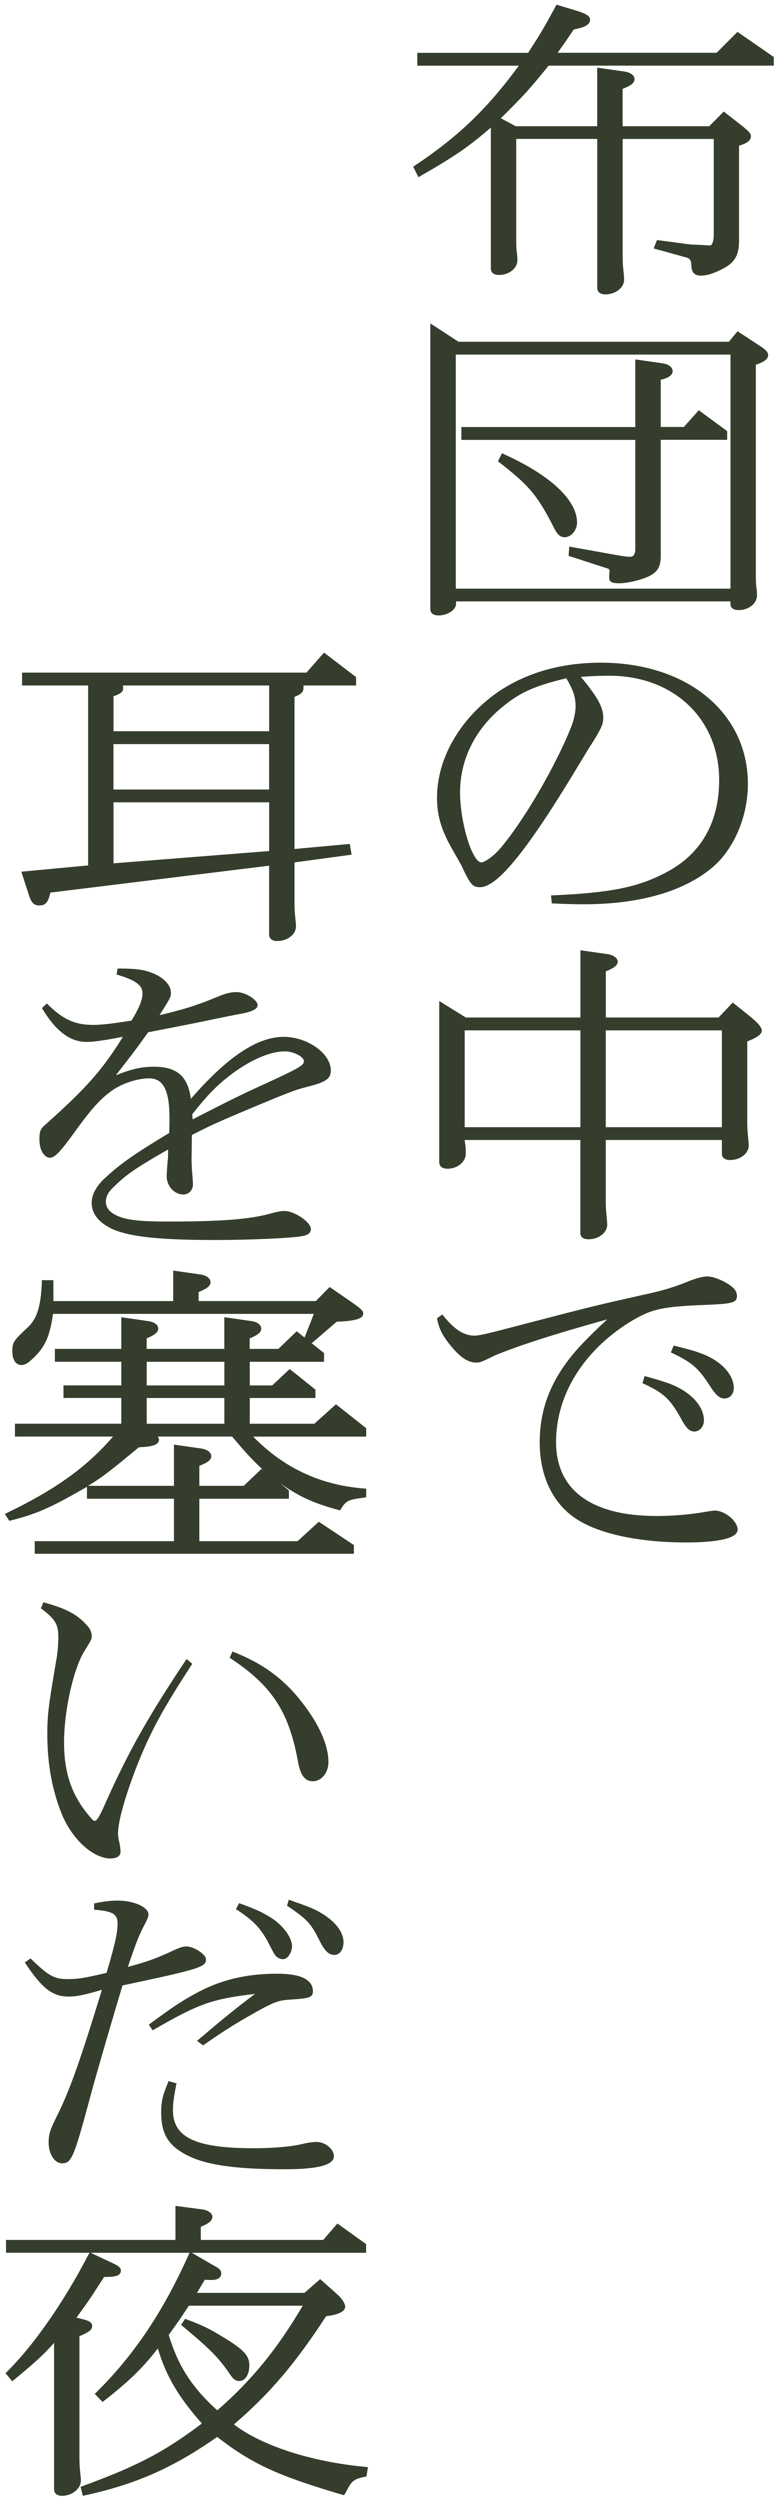 <svg width="159" height="513" viewBox="0 0 159 513" fill="none" xmlns="http://www.w3.org/2000/svg">
<g clip-path="url(#clip0_3949_1876)">
<path d="M105.891 25.9H122.681V13.88L128.281 14.68C129.511 14.86 130.351 15.48 130.351 16.21C130.351 17.01 129.661 17.56 127.901 18.23V25.9H145.691L148.681 22.89L151.591 25.16C153.811 26.88 154.271 27.37 154.271 27.98C154.271 28.78 153.431 29.45 151.821 29.88V49.32C151.821 52.51 150.901 53.98 148.141 55.33C146.381 56.19 145.151 56.56 144.001 56.56C142.621 56.56 142.011 55.89 142.011 54.23C141.931 53.31 141.701 53 140.711 52.76L134.271 50.98L134.961 49.26L141.941 50.18C143.781 50.24 144.701 50.3 144.701 50.3C145.311 50.36 145.771 50.36 145.851 50.36C146.311 50.36 146.621 49.44 146.621 48.21V28.52H127.911V52.69C127.911 53.86 127.991 54.84 128.061 55.45C128.141 56.25 128.211 56.92 128.211 57.41C128.211 59 126.451 60.41 124.381 60.41C123.311 60.41 122.691 59.92 122.691 59.06V28.51H106.051V48.69C106.051 49.92 106.051 50.9 106.131 51.51C106.281 52.31 106.281 52.98 106.281 53.41C106.281 55.07 104.591 56.42 102.521 56.42C101.451 56.42 100.831 55.99 100.831 55.07V26.18C96.151 30.23 93.241 32.19 85.951 36.36L84.881 34.21C94.001 28.14 99.911 22.56 106.581 13.48H85.721V10.84H108.491C111.171 6.67 111.561 6.06 114.321 0.96L118.611 2.25C120.531 2.86 121.221 3.35 121.221 4.03C121.221 5.01 120.221 5.62 117.851 6.05C116.241 8.5 115.931 8.87 114.551 10.83H147.211L151.501 6.54L158.941 11.69V13.47H112.701C108.711 18.38 108.021 19.17 102.891 24.27L105.881 25.86L105.891 25.9Z" fill="#353E2C"/>
<path d="M94.16 70.12H149.75L151.51 67.97L156.11 70.98C157.34 71.78 157.8 72.27 157.8 72.88C157.8 73.62 157.11 74.23 155.27 74.84V117.53C155.27 118.63 155.27 119.55 155.35 120.29C155.5 121.09 155.5 121.7 155.5 122.19C155.5 123.85 153.81 125.19 151.74 125.19C150.67 125.19 150.05 124.76 150.05 123.9V123.41H93.69V123.9C93.69 125.13 91.93 126.29 90.09 126.29C89.02 126.29 88.4 125.8 88.4 125V66.36L94.15 70.1L94.16 70.12ZM150.06 120.79V72.76H93.63V120.79H150.06ZM130.51 87.61V73.75L136.11 74.55C137.34 74.73 138.18 75.35 138.18 76.14C138.18 77 137.26 77.61 135.73 77.92V87.61H140.48L143.55 84.18L149.38 88.47V90.25H135.73V114.11C135.73 116.75 134.81 117.85 131.82 118.83C130.29 119.32 128.45 119.69 127.22 119.69C125.69 119.69 125.15 119.38 125.15 118.59V117.85L125.23 117.18C125.23 116.87 125.08 116.69 124.54 116.57L116.8 114.06L116.95 112.16L127.22 114C127.99 114.12 128.91 114.25 129.44 114.25C130.107 114.25 130.464 113.76 130.51 112.78V90.27H94.78V87.63H130.51V87.61ZM103.9 93.37C113.25 97.66 118.54 102.69 118.54 107.23C118.54 108.82 117.31 110.24 116.01 110.24C115.09 110.24 114.48 109.69 113.79 108.28C110.34 101.53 108.65 99.57 102.29 94.66L103.13 93L103.9 93.37Z" fill="#353E2C"/>
<path d="M113.2 183.74C125.39 183.21 131.01 182.11 136.85 179.01C144 175.27 147.73 168.79 147.73 160.03C147.73 147.53 138.39 138.66 125.17 138.66C123.49 138.66 121.52 138.72 119.33 138.89C122.76 143.04 123.93 145.14 123.93 147.24C123.93 148.7 123.42 149.69 121.23 153.14C121.08 153.32 120.13 154.95 119.19 156.47C108.46 174.34 102.25 182.05 98.609 182.05C97.079 182.05 96.639 181.58 94.74 177.5C94.669 177.38 93.859 175.92 92.62 173.76C90.579 170.08 89.769 167.16 89.769 163.72C89.769 155.72 94.37 147.66 101.96 142.23C107.8 138.14 115.1 135.98 123.42 135.98C141.16 135.98 153.64 146.26 153.64 160.86C153.64 167.34 150.94 173.88 146.71 177.68C140.87 182.82 131.6 185.56 119.92 185.56C118.31 185.56 116.05 185.5 113.35 185.38L113.2 183.75V183.74ZM102.98 145.25C97.51 149.8 94.51 155.99 94.51 162.59C94.51 168.72 96.99 176.96 98.889 176.96C99.62 176.96 101.52 175.56 102.76 174.1C107.5 168.55 114 157.46 117.29 149.28C117.87 147.82 118.24 146.18 118.24 145.02C118.24 143.15 117.87 141.81 116.34 139.18C109.55 140.81 106.7 142.16 102.98 145.25Z" fill="#353E2C"/>
<path d="M95.691 208.79H119.23V194.99L124.83 195.79C125.98 195.97 126.9 196.59 126.9 197.32C126.9 198.05 126.21 198.61 124.45 199.34V208.79H147.61L150.52 205.72L153.97 208.48C155.66 209.83 156.5 210.81 156.5 211.49C156.5 212.23 155.43 212.96 153.51 213.7V230.38C153.51 231.61 153.59 232.59 153.66 233.14C153.74 234 153.81 234.61 153.81 235.1C153.81 236.69 152.05 238.04 149.98 238.04C148.91 238.04 148.29 237.55 148.29 236.75V233.93H124.44V246.63C124.44 247.8 124.52 248.72 124.59 249.39C124.67 250.19 124.74 250.86 124.74 251.29C124.74 252.95 122.98 254.3 120.91 254.3C119.84 254.3 119.22 253.87 119.22 253.01V233.93H95.451C95.531 234.36 95.531 234.73 95.6 234.85C95.68 235.65 95.68 236.26 95.68 236.75C95.68 238.41 93.99 239.82 91.921 239.82C90.85 239.82 90.231 239.33 90.231 238.47V205.41L95.671 208.78L95.691 208.79ZM119.23 231.3V211.43H95.46V231.3H119.23ZM148.29 231.3V211.43H124.44V231.3H148.29Z" fill="#353E2C"/>
<path d="M90.879 269.75C93.219 272.73 95.259 274.07 97.449 274.07C98.469 274.07 99.999 273.72 107.959 271.62C122.119 267.94 122.409 267.88 132.559 265.6C136.059 264.84 138.249 264.2 141.169 263.03C142.999 262.27 144.459 261.92 145.329 261.92C146.789 261.92 149.489 263.15 150.729 264.37C151.169 264.84 151.389 265.42 151.389 265.89C151.389 267.29 150.589 267.53 145.109 267.76C135.909 268.11 133.869 268.58 129.409 271.26C119.779 277.27 114.229 286.27 114.229 295.9C114.229 305.53 121.169 311.08 134.889 311.08C138.249 311.08 141.749 310.79 145.109 310.2C145.839 310.08 146.419 309.97 146.859 309.97C148.899 309.97 151.529 312.13 151.529 313.88C151.529 315.63 147.659 316.51 140.949 316.51C131.099 316.51 122.769 314.7 118.099 311.49C113.429 308.28 110.869 302.73 110.869 295.96C110.869 290.12 112.549 284.86 116.199 279.84C118.029 277.27 120.289 274.88 124.739 270.73C113.639 273.82 106.199 276.22 101.529 278.2C98.759 279.54 98.679 279.6 97.809 279.6C96.199 279.6 94.669 278.61 92.849 276.45C91.019 274.29 90.149 272.71 89.779 270.49L90.869 269.73L90.879 269.75ZM132.419 282.36C135.119 283.12 135.919 283.35 137.239 283.82C141.689 285.4 144.609 288.43 144.609 291.47C144.609 292.7 143.729 293.75 142.639 293.75C141.619 293.75 140.889 292.99 139.789 290.89C137.529 286.92 136.289 285.81 131.979 283.82L132.419 282.36ZM138.399 276.11C141.679 276.93 142.779 277.22 144.389 277.86C148.189 279.32 150.739 282.12 150.739 284.81C150.739 286.09 149.939 286.97 148.839 286.97C147.819 286.97 147.009 286.27 145.769 284.28C143.359 280.6 142.119 279.55 137.809 277.51L138.389 276.11H138.399Z" fill="#353E2C"/>
<path d="M18.101 140.66H4.531V138.02H62.961L66.561 133.91L73.151 138.94V140.66H62.341V141.15C62.341 142.01 61.881 142.44 60.501 142.99V174.21L71.851 173.17L72.231 175.38L60.501 176.97V185.37C60.501 186.54 60.581 187.58 60.651 188.19C60.731 188.99 60.801 189.66 60.801 190.09C60.801 191.75 59.041 193.1 56.971 193.1C55.901 193.1 55.281 192.61 55.281 191.75V177.64L10.351 183.16C9.891 185.18 9.351 185.8 8.131 185.8C6.981 185.8 6.441 185.31 5.911 183.59L4.381 178.87L18.101 177.58V140.65V140.66ZM55.291 150.04V140.66H25.231C25.311 140.91 25.311 141.09 25.311 141.21C25.311 141.95 24.771 142.38 23.321 142.87V150.05H55.291V150.04ZM23.311 162.01H55.281V152.69H23.311V162.01ZM55.291 174.64V164.64H23.321V177.15L55.291 174.63V174.64Z" fill="#353E2C"/>
<path d="M9.64 205.93C12.85 209.14 15.33 210.31 19.13 210.31C20.81 210.31 22.85 210.08 27.01 209.43C28.54 206.92 29.27 205.23 29.27 203.82C29.27 202.13 27.74 201.07 23.94 199.97L24.16 198.74C27.96 198.74 29.56 198.97 31.31 199.67C33.57 200.55 35.11 202.12 35.11 203.64C35.11 204.57 35.11 204.63 32.77 208.31C37.44 207.2 40.07 206.44 44.16 204.75C46.42 203.82 47.3 203.58 48.61 203.58C50.44 203.58 52.92 205.16 52.92 206.27C52.92 207.09 51.68 207.67 48.9 208.14C48.75 208.14 46.27 208.67 43.94 209.13C42.12 209.54 36.49 210.65 30.44 211.82C27.59 215.79 27.08 216.43 23.8 220.64C27.23 219.3 29.06 218.89 31.68 218.89C36.35 218.89 38.62 220.88 39.2 225.49C46.65 216.91 52.85 212.76 58.25 212.76C63.14 212.76 67.96 216.15 67.96 219.65C67.96 221.23 67.08 221.93 64.16 222.74C60.73 223.62 60.73 223.67 56.86 225.19C50.51 227.82 46.2 229.63 44.89 230.27C44.09 230.56 41.82 231.67 39.42 232.9L39.35 238.04L39.42 239.97C39.57 241.6 39.64 242.66 39.64 243.01C39.64 244.24 38.76 245.11 37.67 245.11C35.77 245.11 34.24 243.36 34.24 241.37C34.24 240.84 34.31 239.68 34.46 238.04C34.53 237.57 34.53 236.81 34.53 235.88C27.96 239.62 25.7 241.14 22.92 244C22.12 244.82 21.75 245.69 21.75 246.57C21.75 247.68 22.33 248.56 23.65 249.26C25.55 250.31 28.47 250.66 34.38 250.66C45.48 250.66 51.39 250.19 55.55 249.02C56.79 248.67 57.74 248.49 58.4 248.49C60.52 248.49 63.87 250.77 63.87 252.23C63.87 252.93 63.29 253.46 62.19 253.63C60.29 254.04 51.53 254.45 44.31 254.45C32.92 254.45 27.01 253.81 23.43 252.35C20.36 251.01 18.83 249.14 18.83 246.8C18.83 245.17 19.71 243.53 21.39 241.89C24.82 238.74 27.3 236.98 34.75 232.49C34.82 231.26 34.82 230.27 34.82 229.51C34.82 223.79 33.58 221.28 30.66 221.28C28.4 221.28 25.55 222.16 23.43 223.5C20.95 225.13 18.9 227.35 15.62 231.91C12.48 236.29 11.24 237.57 10.29 237.57C9.05 237.57 8.1 235.94 8.1 233.89C8.1 232.08 8.25 231.67 9.56 230.56C17.66 223.32 21.02 219.58 25.25 212.75C20.94 213.57 19.19 213.8 17.73 213.8C14.37 213.8 11.38 211.52 8.61 206.85L9.63 205.92L9.64 205.93ZM39.57 229.7C46.36 226.2 50.15 224.33 54.17 222.52C61.69 219.07 62.42 218.61 62.42 217.73C62.42 216.85 60.3 215.74 58.55 215.74C55.63 215.74 51.98 217.26 48.04 220.06C44.83 222.45 42.86 224.38 39.5 228.64L39.57 229.69V229.7Z" fill="#353E2C"/>
<path d="M59.35 305.82V307.54H40.95V316.25H61.12L65.49 312.26L72.7 317.05V318.83H7.13V316.25H35.73V307.54H17.86V305.09C10.19 309.51 7.51 310.67 1.91 312.08L0.99 310.67C1.53 310.42 2.14 310.06 2.98 309.69C12.18 305.09 18.08 300.73 23.22 294.78H3.07V292.14H24.92V286.86H13.04V284.28H24.92V279.43H11.27V276.79H24.92V270.29L30.44 271.09C31.74 271.27 32.51 271.89 32.51 272.62C32.51 273.35 31.82 273.91 30.13 274.64V276.79H46.08V270.29L51.68 271.09C52.91 271.27 53.67 271.89 53.67 272.62C53.67 273.35 53.06 273.91 51.29 274.64V276.79H57.19L60.95 273.17L62.56 274.46L64.48 269.61H10.89C10.28 274.09 9.28 276.36 6.9 278.63C5.75 279.73 5.14 280.1 4.37 280.1C3.3 280.1 2.53 279.06 2.53 277.34C2.53 275.38 2.76 275.13 5.83 272.25C7.59 270.53 8.36 268.14 8.59 263.36V262.69H10.97V266.98H35.58V260.72L41.18 261.52C42.41 261.7 43.25 262.32 43.25 263.11C43.25 263.85 42.56 264.4 40.8 265.13V266.97H64.88L67.72 264.09L72.17 267.16C74.09 268.51 74.62 268.94 74.62 269.55C74.62 270.59 73.01 271.08 69.18 271.21L64.04 275.63L63.89 275.51L66.57 277.66V279.44H51.31V284.29H55.91L59.51 280.92L64.8 285.15V286.87H51.31V292.15H64.57L69.02 288.16L75.23 293.07V294.79H52C58.21 301.11 65.5 304.6 74.31 305.4L75.23 305.46V307.24L74.46 307.36C71.55 307.73 71.09 307.97 70.09 309.57L69.86 309.94C64.42 308.47 61.73 307.24 57.59 304.42L59.35 305.83V305.82ZM54.44 301.96C52.22 300 50.61 298.28 47.69 294.78H32.43C32.58 295.09 32.66 295.27 32.66 295.39C32.66 296.43 31.51 296.86 28.52 296.98C22.69 301.83 20.77 303.3 18.09 304.89H35.73V296.43L41.33 297.23C42.56 297.41 43.4 298.03 43.4 298.82C43.4 299.56 42.71 300.11 40.95 300.78V304.89H50.07L53.75 301.39L54.44 301.94V301.96ZM46.09 284.29V279.44H30.14V284.29H46.09ZM46.09 292.15V286.87H30.14V292.15H46.09Z" fill="#353E2C"/>
<path d="M8.92 328.79C13.66 330.08 15.93 331.3 17.97 333.64C18.55 334.28 18.85 335.04 18.85 335.68C18.85 336.32 18.78 336.5 17.39 338.72C15.13 342.28 13.16 350.92 13.16 357.52C13.16 364.12 14.91 368.85 18.85 373.23C19.07 373.52 19.29 373.64 19.43 373.64C19.94 373.64 20.45 372.76 21.91 369.44C26.51 359.22 30.45 352.21 38.33 340.42L39.5 341.41C33.44 350.7 30.96 355.25 28.19 362.2C25.85 368.16 24.25 373.65 24.25 376.16C24.25 376.69 24.32 377.33 24.54 378.15C24.69 378.85 24.76 379.55 24.76 380.02C24.76 380.84 23.96 381.36 22.72 381.36C19.22 381.36 14.98 377.62 12.79 372.48C10.75 367.57 9.72 362.03 9.72 355.9C9.72 351.93 9.94 350.18 11.47 341.18C11.84 339.25 11.98 337.44 11.98 335.87C11.98 333.3 11.32 332.19 8.4 330.03L8.91 328.8L8.92 328.79ZM47.76 338.89C54.04 341.34 58.42 344.55 62.29 349.64C65.65 354.02 67.47 358.17 67.47 361.61C67.47 363.77 66.01 365.52 64.26 365.52C62.73 365.52 61.78 364.41 61.27 361.78C59.37 351.15 55.87 345.9 47.18 340.17L47.76 338.88V338.89Z" fill="#353E2C"/>
<path d="M6.26 401.85C9.91 405.41 11.08 406.11 13.93 406.11C16.05 406.11 17.43 405.88 21.89 404.83C23.64 398.93 24.15 396.6 24.15 394.73C24.15 392.74 23.13 392.16 19.33 391.87V390.58C21.67 390.11 22.76 390 24.22 390C27.51 390 30.5 391.34 30.5 392.86C30.5 393.27 30.28 393.79 29.99 394.38C28.6 396.95 27.95 398.64 26.27 403.61C30.72 402.38 31.38 402.09 34.37 400.81C36.85 399.64 37.51 399.41 38.31 399.41C39.84 399.41 42.32 401.04 42.32 402.04C42.32 403.62 41.15 404.03 25.17 407.41C22.03 417.86 19.11 428.02 18.31 431.12C15.17 442.74 14.66 443.91 12.76 443.91C11.23 443.91 9.99 442.04 9.99 439.65C9.99 438.02 10.28 437.08 11.45 434.69C14.08 429.55 16.12 424 20.94 408.3C17.22 409.41 15.68 409.7 14.08 409.7C10.79 409.7 8.6 408.01 5.1 402.69L6.27 401.87L6.26 401.85ZM30.56 415.46C35.23 412.01 37.13 410.73 40.12 409.09C45.23 406.29 50.49 405 56.98 405C61.8 405 64.28 406.23 64.28 408.62C64.28 409.85 63.55 410.08 59.68 410.31C57.34 410.48 56.61 410.72 53.84 412.18C48.95 414.87 46.39 416.44 41.72 419.71L40.48 418.78C46.39 413.76 48.51 412.07 52.38 409.15C43.47 410.2 40.85 411.14 31.36 416.62L30.56 415.45V415.46ZM36.26 427.49C35.68 430.47 35.53 431.58 35.53 433.04C35.53 438.59 40.2 440.81 51.95 440.81C56.11 440.81 59.76 440.52 62.17 439.93C63.41 439.64 64.43 439.52 65.02 439.52C66.77 439.52 68.6 440.98 68.6 442.44C68.6 444.25 65.39 445.13 58.45 445.13C49.11 445.13 43.19 444.37 39.32 442.68C34.79 440.64 33.11 438.18 33.11 433.51C33.11 431.17 33.4 429.95 34.64 427.03L36.25 427.5L36.26 427.49ZM49.11 390.52C52.47 391.75 53.78 392.33 55.46 393.38C58.01 394.9 59.99 397.53 59.99 399.34C59.99 400.68 59.04 402.03 58.17 402.03C57.51 402.03 56.93 401.74 56.49 401.15C56.343 400.997 55.806 400.003 54.88 398.17C53.27 395.37 51.81 393.91 48.46 391.75L49.12 390.52H49.11ZM59.33 389.82C63.34 391.22 64.59 391.69 66.19 392.68C68.96 394.37 70.57 396.53 70.57 398.52C70.57 400.1 69.77 401.15 68.67 401.15C67.5 401.15 66.63 400.27 65.53 398C63.85 394.67 63.05 393.79 58.96 391.05L59.33 389.82Z" fill="#353E2C"/>
<path d="M1.231 462.27V459.63H36.041V452.64L41.641 453.38C42.791 453.56 43.631 454.18 43.631 454.91C43.631 455.64 42.941 456.26 41.251 456.93V459.63H66.401L69.311 456.26L75.211 460.49V462.27H39.401L44.381 465.15C45.221 465.64 45.451 465.95 45.451 466.56C45.451 467.36 44.681 467.85 43.461 467.85C43.081 467.85 42.621 467.85 42.081 467.79L40.471 470.49H62.551L65.771 467.67L69.221 470.74C70.221 471.6 70.911 472.7 70.911 473.32C70.911 474.3 69.531 474.98 67.001 475.28C60.481 485.22 55.581 490.98 48.061 497.49C53.731 501.85 63.931 505.16 75.051 506.2L75.591 506.26L75.281 508.16C72.601 508.71 72.291 508.96 70.991 511.53L70.681 512.02L69.611 511.71C56.811 507.91 51.671 505.51 44.611 500.06C35.411 506.5 27.661 509.87 17.011 512.14L16.551 510.3C28.131 506.07 33.571 503.25 41.471 497.3C36.641 491.84 34.111 487.55 32.421 481.9C29.201 486.07 26.291 488.83 21.071 492.88L19.461 491.22C27.281 483.61 33.341 474.66 38.631 462.94L38.941 462.27H18.621L23.451 464.54C24.451 465.03 24.831 465.4 24.831 465.89C24.831 466.93 23.911 467.24 21.381 467.24C18.771 471.29 18.391 471.9 15.711 475.58L16.711 475.83C18.321 476.2 18.931 476.57 18.931 477.3C18.931 478.03 18.391 478.53 16.321 479.38V504.41C16.321 505.64 16.401 506.74 16.471 507.23C16.551 508.03 16.621 508.64 16.621 509.01C16.621 510.67 14.781 512.14 12.791 512.14C11.721 512.14 11.101 511.65 11.101 510.79V480.73C9.261 482.94 6.651 485.27 2.511 488.64L1.131 486.98C6.731 481.52 12.941 472.69 18.081 462.81L18.391 462.26H1.231V462.27ZM34.661 479.14C36.651 485.64 39.491 489.94 44.631 494.6C51.681 488.47 56.901 482.09 62.191 473.13H38.801L36.881 476.01L34.661 479.14ZM38.031 475.83C41.711 477.18 42.941 477.79 46.241 479.82C50.151 482.21 51.221 483.44 51.221 485.34C51.221 487.24 50.381 488.59 49.151 488.59C48.461 488.59 47.921 488.22 47.311 487.3C44.931 483.8 43.171 482.02 37.191 477.06L38.031 475.83Z" fill="#353E2C"/>
</g>
<defs>
<clipPath id="clip0_3949_1876">
<rect width="159" height="513" fill="white"/>
</clipPath>
</defs>
</svg>
